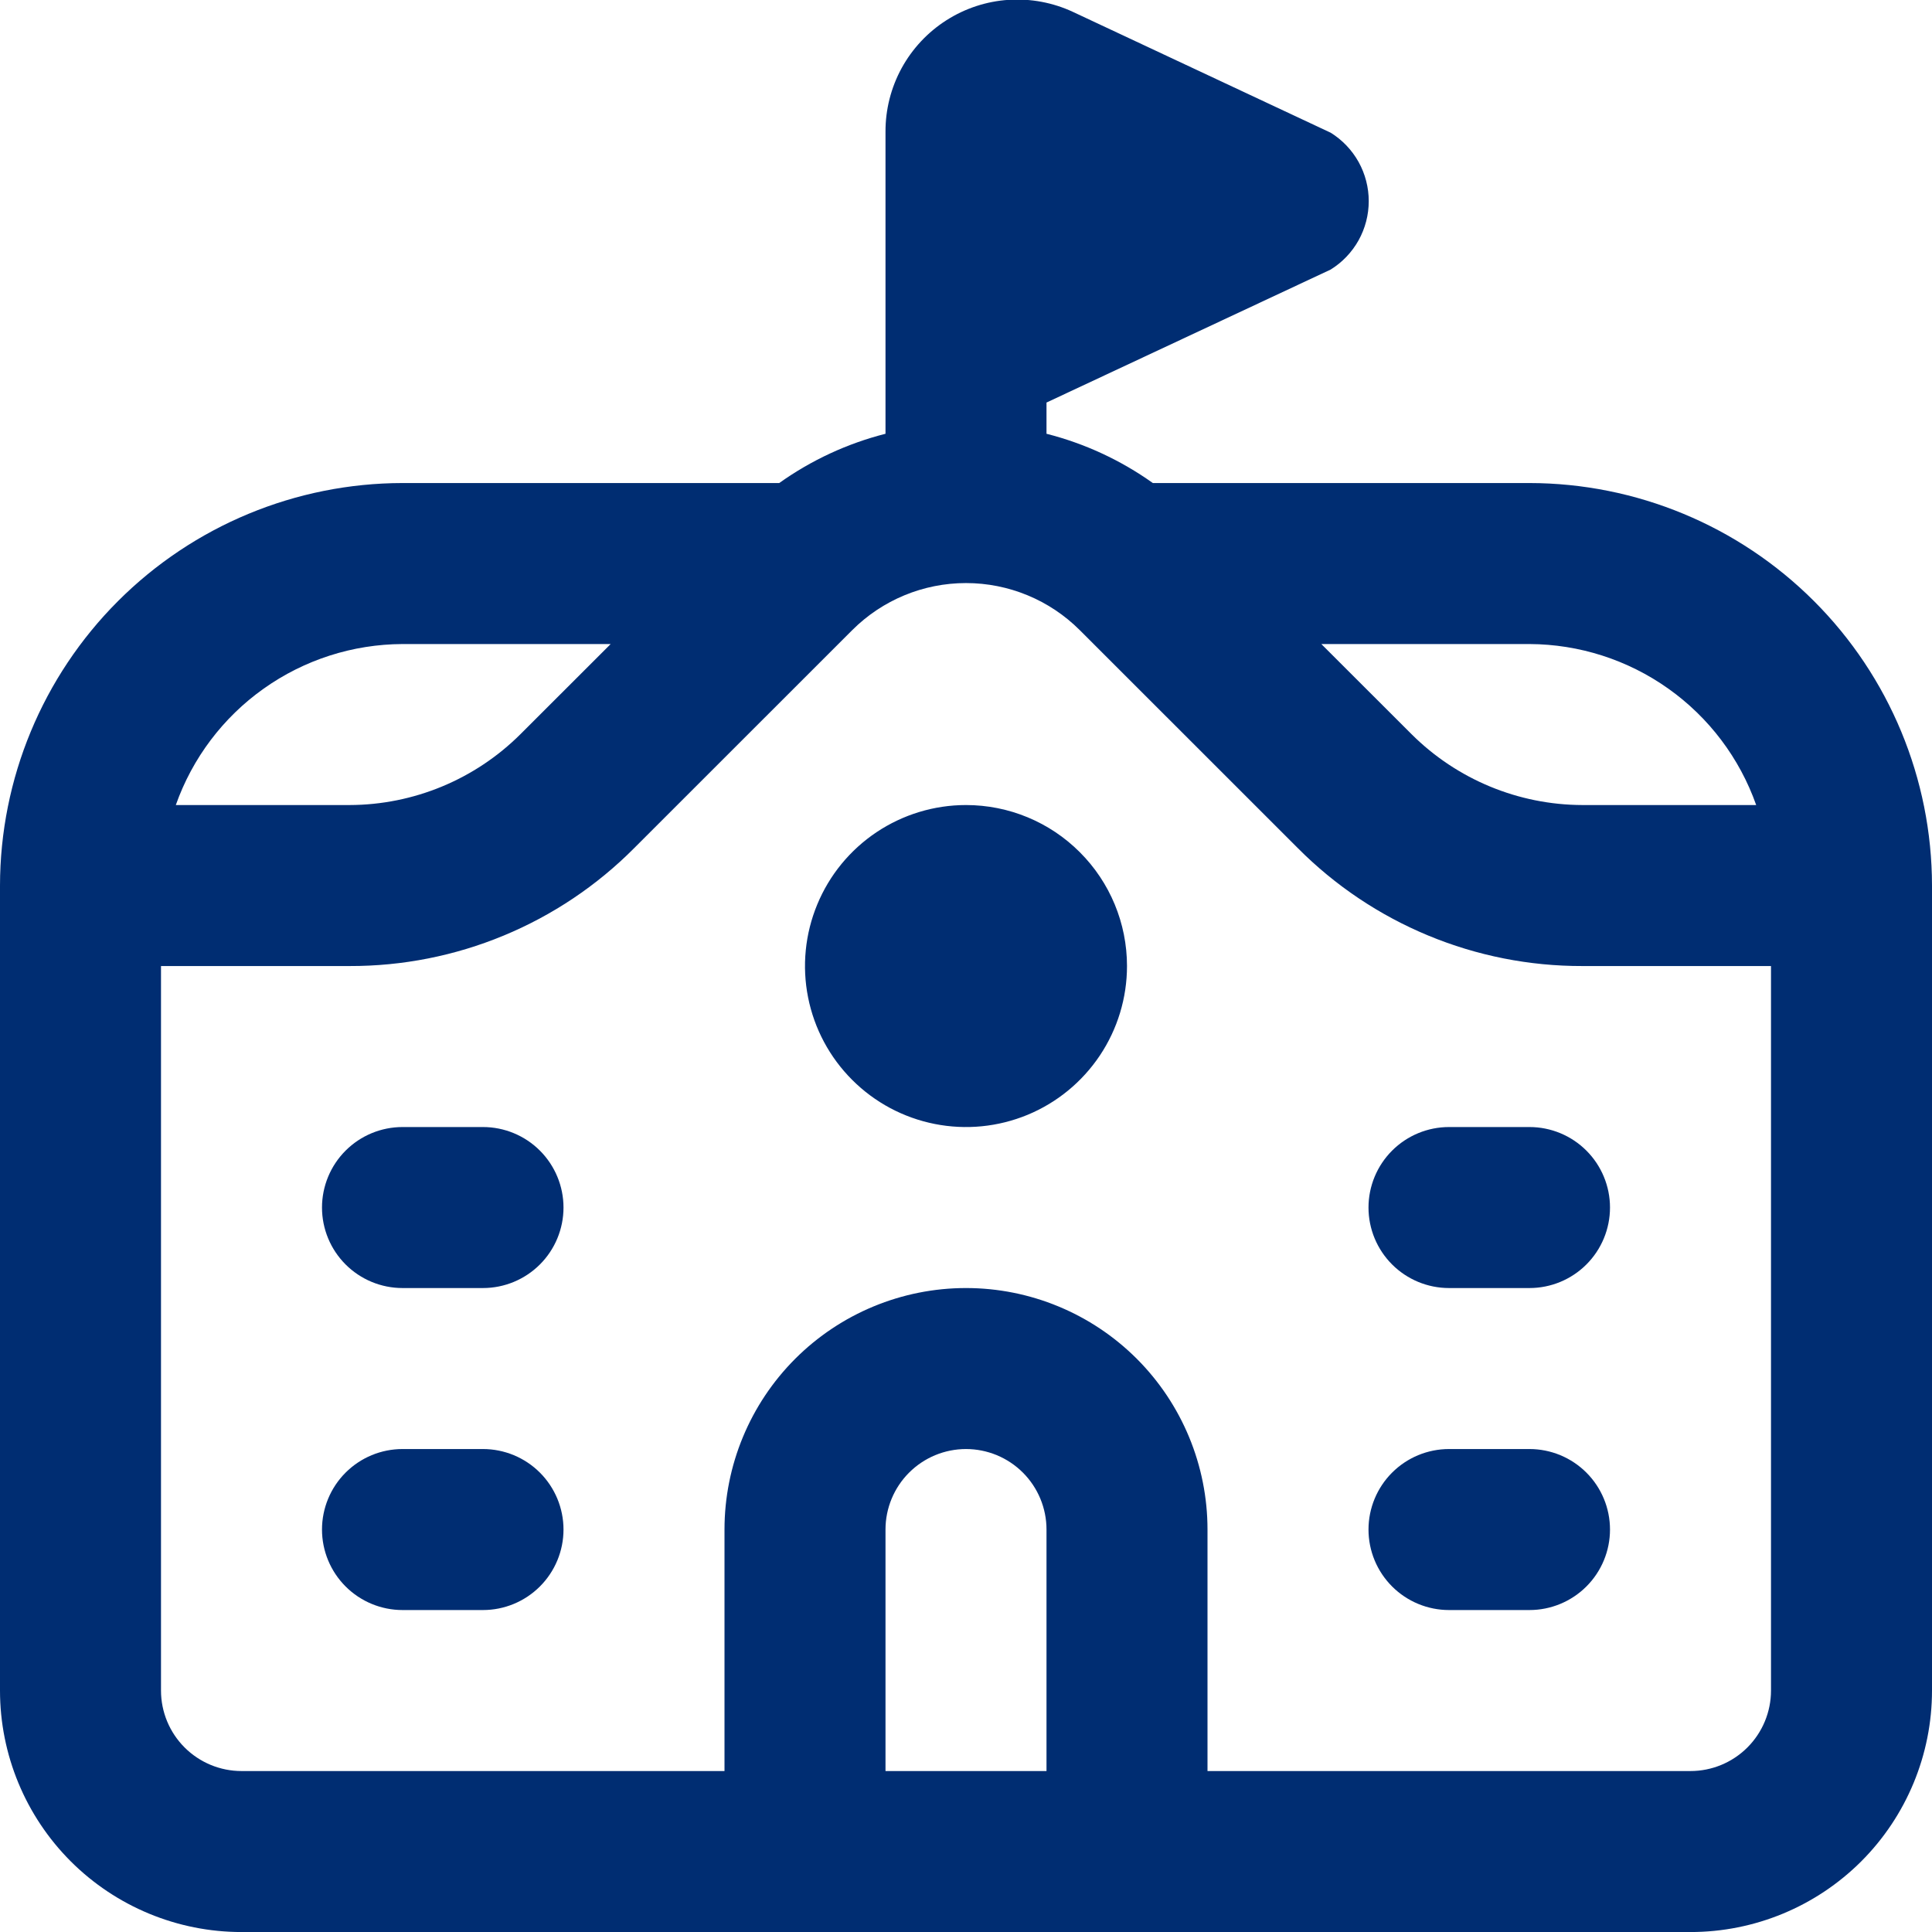 <svg xmlns="http://www.w3.org/2000/svg" width="48" height="48" viewBox="0 0 48 48" fill="none"><g clip-path="url(#clip0_2201_850)"><path d="M38 12.001H28.642C27.845 11.433 26.949 11.018 26 10.777V10.001L33.06 6.697C33.349 6.518 33.588 6.267 33.754 5.97C33.919 5.672 34.006 5.338 34.006 4.997C34.006 4.657 33.919 4.322 33.754 4.024C33.588 3.727 33.349 3.476 33.06 3.297L26.66 0.297C26.16 0.064 25.61 -0.04 25.059 -0.004C24.509 0.032 23.977 0.207 23.512 0.504C23.047 0.801 22.665 1.21 22.4 1.694C22.136 2.179 21.998 2.722 22 3.273V10.777C21.052 11.018 20.156 11.433 19.36 12.001H10C7.349 12.004 4.807 13.059 2.932 14.934C1.058 16.808 0.003 19.35 0 22.001L0 42.001C0 43.592 0.632 45.118 1.757 46.244C2.883 47.369 4.409 48.001 6 48.001H42C43.591 48.001 45.117 47.369 46.243 46.244C47.368 45.118 48 43.592 48 42.001V22.001C47.997 19.35 46.942 16.808 45.068 14.934C43.193 13.059 40.651 12.004 38 12.001V12.001ZM43.632 20.001H39.314C37.724 19.997 36.199 19.365 35.072 18.243L32.828 16.001H38C39.236 16.006 40.441 16.393 41.449 17.109C42.458 17.825 43.22 18.835 43.632 20.001V20.001ZM10 16.001H15.172L12.928 18.243C11.801 19.365 10.276 19.997 8.686 20.001H4.368C4.78 18.835 5.542 17.825 6.551 17.109C7.559 16.393 8.763 16.006 10 16.001V16.001ZM26 44.001H22V38.001C22 37.471 22.211 36.962 22.586 36.587C22.961 36.212 23.47 36.001 24 36.001C24.53 36.001 25.039 36.212 25.414 36.587C25.789 36.962 26 37.471 26 38.001V44.001ZM42 44.001H30V38.001C30 36.41 29.368 34.884 28.243 33.758C27.117 32.633 25.591 32.001 24 32.001C22.409 32.001 20.883 32.633 19.757 33.758C18.632 34.884 18 36.41 18 38.001V44.001H6C5.47 44.001 4.961 43.79 4.586 43.415C4.211 43.04 4 42.532 4 42.001V24.001H8.686C10 24.004 11.301 23.747 12.514 23.244C13.728 22.741 14.83 22.003 15.756 21.071L21.172 15.657C21.922 14.907 22.939 14.486 24 14.486C25.061 14.486 26.078 14.907 26.828 15.657L32.244 21.071C33.17 22.003 34.272 22.741 35.486 23.244C36.699 23.747 38 24.004 39.314 24.001H44V42.001C44 42.532 43.789 43.04 43.414 43.415C43.039 43.79 42.53 44.001 42 44.001ZM14 30.001C14 30.532 13.789 31.04 13.414 31.415C13.039 31.79 12.53 32.001 12 32.001H10C9.47 32.001 8.961 31.79 8.586 31.415C8.211 31.04 8 30.532 8 30.001C8 29.471 8.211 28.962 8.586 28.587C8.961 28.212 9.47 28.001 10 28.001H12C12.53 28.001 13.039 28.212 13.414 28.587C13.789 28.962 14 29.471 14 30.001ZM14 38.001C14 38.532 13.789 39.04 13.414 39.415C13.039 39.79 12.53 40.001 12 40.001H10C9.47 40.001 8.961 39.79 8.586 39.415C8.211 39.04 8 38.532 8 38.001C8 37.471 8.211 36.962 8.586 36.587C8.961 36.212 9.47 36.001 10 36.001H12C12.53 36.001 13.039 36.212 13.414 36.587C13.789 36.962 14 37.471 14 38.001ZM40 30.001C40 30.532 39.789 31.04 39.414 31.415C39.039 31.79 38.53 32.001 38 32.001H36C35.47 32.001 34.961 31.79 34.586 31.415C34.211 31.04 34 30.532 34 30.001C34 29.471 34.211 28.962 34.586 28.587C34.961 28.212 35.47 28.001 36 28.001H38C38.53 28.001 39.039 28.212 39.414 28.587C39.789 28.962 40 29.471 40 30.001ZM40 38.001C40 38.532 39.789 39.04 39.414 39.415C39.039 39.79 38.53 40.001 38 40.001H36C35.47 40.001 34.961 39.79 34.586 39.415C34.211 39.04 34 38.532 34 38.001C34 37.471 34.211 36.962 34.586 36.587C34.961 36.212 35.47 36.001 36 36.001H38C38.53 36.001 39.039 36.212 39.414 36.587C39.789 36.962 40 37.471 40 38.001ZM28 24.001C28 24.792 27.765 25.566 27.326 26.223C26.886 26.881 26.262 27.394 25.531 27.697C24.8 27.999 23.996 28.079 23.22 27.924C22.444 27.77 21.731 27.389 21.172 26.829C20.612 26.27 20.231 25.557 20.077 24.782C19.922 24.006 20.002 23.201 20.305 22.47C20.607 21.739 21.12 21.115 21.778 20.675C22.436 20.236 23.209 20.001 24 20.001C25.061 20.001 26.078 20.422 26.828 21.173C27.579 21.923 28 22.94 28 24.001Z" fill="#002D72"></path></g><defs><clipPath id="clip0_2201_850"><rect width="48" height="48" fill="white"></rect></clipPath></defs></svg>